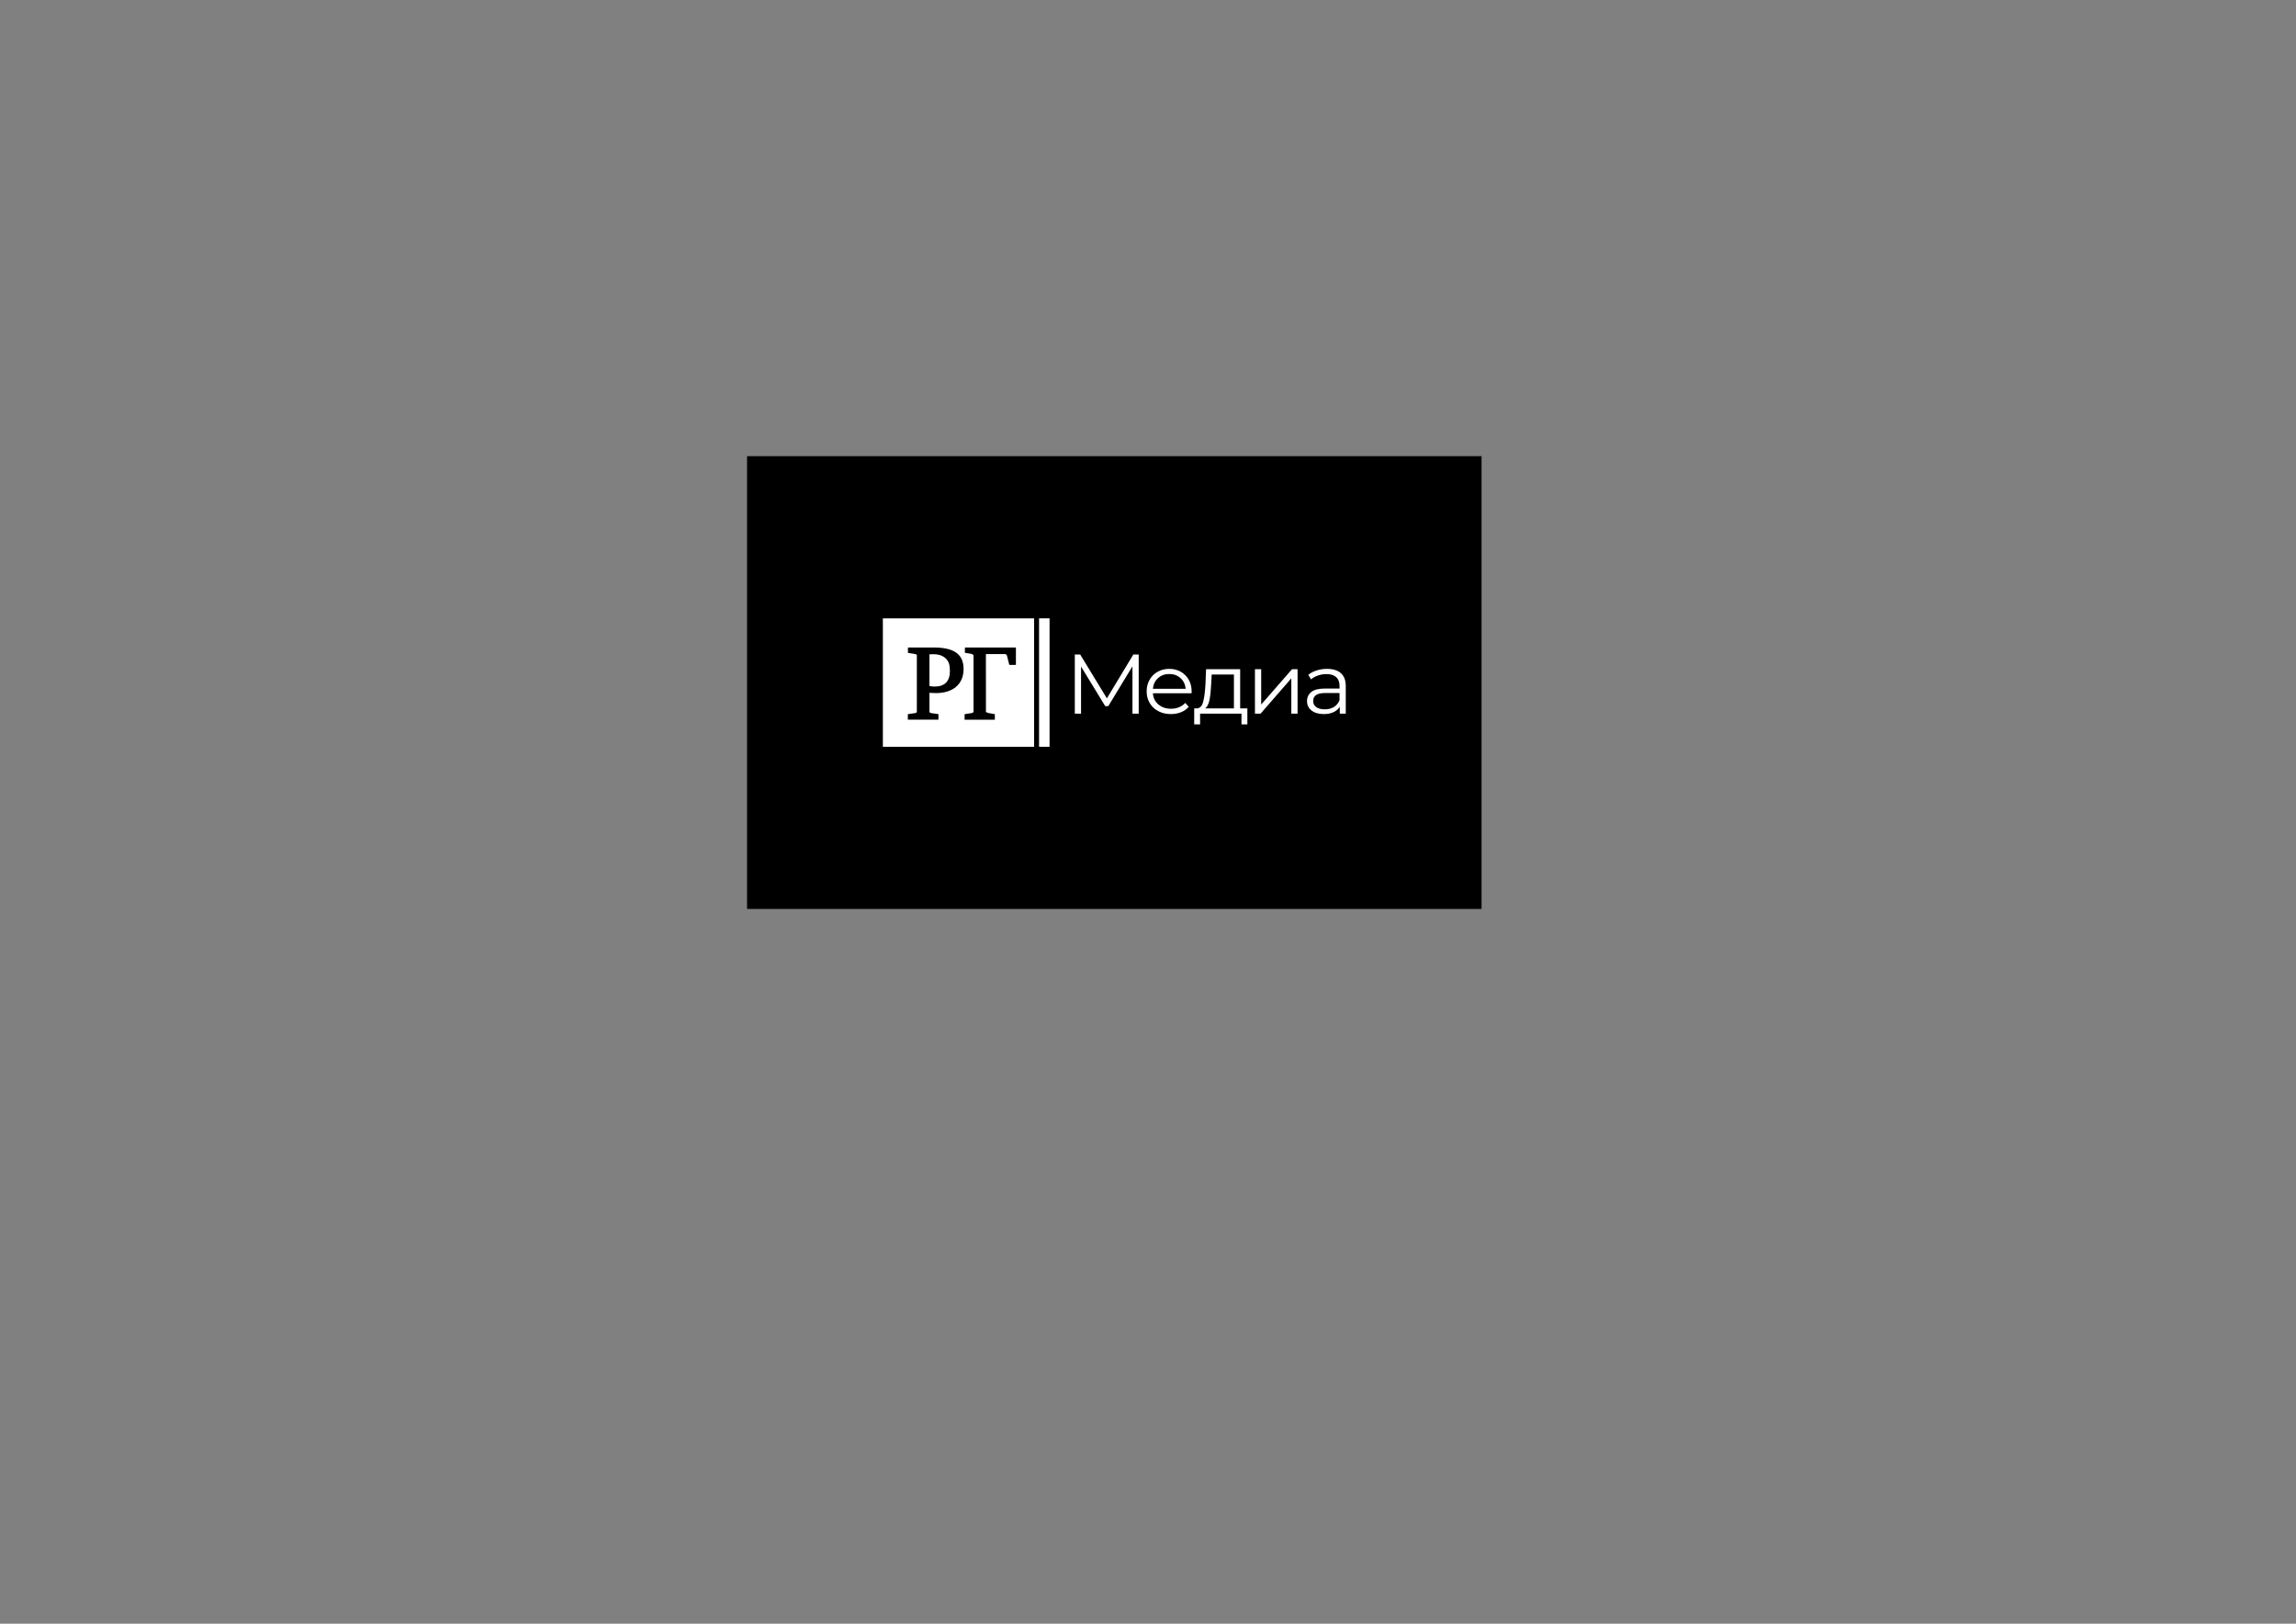 <?xml version="1.0" encoding="UTF-8"?> <svg xmlns="http://www.w3.org/2000/svg" viewBox="0 0 461.99 326.66" data-guides="{&quot;vertical&quot;:[],&quot;horizontal&quot;:[]}"><rect x="0" y="0" width="461.99" height="326.66" fill="#808080" stroke="none"/><defs></defs><path fill="rgb(0, 0, 0)" x="273.925" y="167.238" width="269.333" height="166" id="tSvg7080bfed72" title="Rectangle 3" fill-opacity="1" stroke="none" stroke-opacity="1" d="M150.318 91.772H298.115V182.864H150.318Z" style="transform-origin: 224.217px 137.318px;"></path><path fill="#FFFFFF" stroke="none" fill-opacity="1" stroke-width="1" stroke-opacity="1" id="tSvg7d707bc44e" title="Path 10" d="M229.124 131.672C229.124 135.639 229.124 139.606 229.124 143.573C228.704 143.573 228.285 143.573 227.866 143.573C227.866 140.399 227.866 137.226 227.866 134.053C226.246 136.722 224.625 139.391 223.005 142.06C222.798 142.06 222.592 142.06 222.386 142.06C220.765 139.407 219.145 136.755 217.524 134.103C217.524 137.26 217.524 140.416 217.524 143.573C217.106 143.573 216.688 143.573 216.269 143.573C216.269 139.606 216.269 135.639 216.269 131.672C216.629 131.672 216.989 131.672 217.349 131.672C219.14 134.613 220.931 137.554 222.722 140.495C224.496 137.554 226.271 134.613 228.045 131.672C228.405 131.672 228.764 131.672 229.124 131.672Z"></path><path fill="#FFFFFF" stroke="none" fill-opacity="1" stroke-width="1" stroke-opacity="1" id="tSvg2f898f8061" title="Path 11" d="M239.76 139.476C237.166 139.476 234.573 139.476 231.979 139.476C232.05 140.405 232.423 141.157 233.092 141.728C233.764 142.301 234.613 142.587 235.638 142.587C236.217 142.587 236.747 142.486 237.23 142.29C237.714 142.093 238.133 141.799 238.487 141.412C238.722 141.673 238.957 141.934 239.193 142.195C238.781 142.672 238.265 143.034 237.647 143.284C237.027 143.534 236.346 143.658 235.603 143.658C234.65 143.658 233.804 143.462 233.067 143.07C232.329 142.68 231.755 142.138 231.343 141.447C230.931 140.757 230.723 139.975 230.723 139.103C230.723 138.227 230.921 137.446 231.315 136.755C231.71 136.063 232.253 135.528 232.942 135.142C233.633 134.755 234.408 134.563 235.269 134.563C236.127 134.563 236.902 134.755 237.583 135.142C238.267 135.528 238.803 136.062 239.193 136.747C239.583 137.433 239.777 138.22 239.777 139.103C239.771 139.227 239.765 139.352 239.76 139.476ZM233.014 136.425C232.408 136.972 232.062 137.692 231.979 138.575C234.178 138.575 236.377 138.575 238.575 138.575C238.492 137.692 238.147 136.972 237.541 136.425C236.935 135.873 236.176 135.599 235.27 135.599C234.374 135.599 233.621 135.873 233.014 136.425Z"></path><path fill="#FFFFFF" stroke="none" fill-opacity="1" stroke-width="1" stroke-opacity="1" id="tSvg123a249a369" title="Path 12" d="M250.989 142.519C250.989 143.59 250.989 144.661 250.989 145.732C250.595 145.732 250.2 145.732 249.805 145.732C249.805 145.012 249.805 144.292 249.805 143.572C247.029 143.572 244.254 143.572 241.478 143.572C241.478 144.292 241.478 145.012 241.478 145.732C241.083 145.732 240.688 145.732 240.292 145.732C240.292 144.661 240.292 143.59 240.292 142.519C240.469 142.519 240.646 142.519 240.823 142.519C241.448 142.485 241.874 142.043 242.096 141.193C242.318 140.343 242.476 139.154 242.556 137.623C242.598 136.626 242.64 135.628 242.682 134.631C244.967 134.631 247.253 134.631 249.539 134.631C249.539 137.26 249.539 139.89 249.539 142.519C250.022 142.519 250.506 142.519 250.989 142.519ZM243.368 140.826C243.204 141.649 242.911 142.211 242.486 142.519C244.419 142.519 246.352 142.519 248.285 142.519C248.285 140.247 248.285 137.975 248.285 135.703C246.793 135.703 245.302 135.703 243.811 135.703C243.776 136.366 243.74 137.029 243.705 137.692C243.645 138.959 243.533 140.006 243.368 140.826Z"></path><path fill="#FFFFFF" stroke="none" fill-opacity="1" stroke-width="1" stroke-opacity="1" id="tSvg12e7a890675" title="Path 13" d="M252.514 134.631C252.933 134.631 253.352 134.631 253.771 134.631C253.771 137 253.771 139.369 253.771 141.738C255.839 139.369 257.907 137 259.976 134.631C260.347 134.631 260.719 134.631 261.09 134.631C261.09 137.612 261.09 140.592 261.09 143.573C260.672 143.573 260.253 143.573 259.834 143.573C259.834 141.204 259.834 138.836 259.834 136.468C257.772 138.836 255.709 141.204 253.647 143.573C253.269 143.573 252.892 143.573 252.515 143.573C252.515 140.592 252.515 137.612 252.514 134.631Z"></path><path fill="#FFFFFF" stroke="none" fill-opacity="1" stroke-width="1" stroke-opacity="1" id="tSvg783f9e87f2" title="Path 14" d="M269.816 135.438C270.464 136.021 270.788 136.886 270.788 138.03C270.788 139.877 270.788 141.725 270.788 143.573C270.387 143.573 269.985 143.573 269.584 143.573C269.584 143.108 269.584 142.643 269.584 142.178C269.303 142.646 268.888 143.006 268.342 143.268C267.791 143.528 267.14 143.659 266.384 143.659C265.348 143.659 264.521 143.42 263.91 142.945C263.297 142.468 262.991 141.839 262.991 141.057C262.991 140.297 263.276 139.686 263.847 139.22C264.42 138.754 265.33 138.524 266.58 138.524C267.565 138.524 268.549 138.524 269.534 138.524C269.534 138.342 269.534 138.16 269.534 137.978C269.534 137.209 269.309 136.621 268.861 136.222C268.414 135.817 267.757 135.616 266.899 135.616C266.309 135.616 265.743 135.711 265.202 135.896C264.659 136.083 264.193 136.342 263.805 136.671C263.616 136.371 263.428 136.071 263.239 135.771C263.71 135.385 264.275 135.087 264.935 134.878C265.596 134.667 266.292 134.563 267.02 134.563C268.236 134.563 269.167 134.855 269.816 135.438ZM268.398 142.237C268.908 141.927 269.285 141.476 269.533 140.886C269.533 140.399 269.533 139.912 269.533 139.426C268.561 139.426 267.588 139.426 266.615 139.426C265.025 139.426 264.229 139.959 264.229 141.022C264.229 141.543 264.433 141.956 264.847 142.256C265.261 142.555 265.837 142.706 266.58 142.706C267.287 142.707 267.894 142.549 268.398 142.237Z"></path><path fill="none" stroke="none" fill-opacity="1" stroke-width="1" stroke-opacity="1" id="tSvg12dd60e5746" title="Path 15" d="M194.153 131.326C194.633 131.411 195.114 131.495 195.595 131.58C195.692 131.659 195.789 131.738 195.885 131.817C195.885 135.634 195.885 139.45 195.885 143.267C195.792 143.325 195.7 143.382 195.607 143.439C195.101 143.52 194.595 143.601 194.09 143.681C194.09 144.052 194.09 144.422 194.09 144.792C196.119 144.792 198.149 144.792 200.178 144.792C200.178 144.421 200.178 144.05 200.178 143.679C199.737 143.598 199.296 143.517 198.854 143.435C198.698 143.376 198.542 143.317 198.386 143.257C198.383 139.366 198.381 135.475 198.378 131.584C199.703 131.584 201.027 131.584 202.351 131.584C202.436 131.673 202.52 131.762 202.605 131.852C202.765 132.491 202.925 133.13 203.085 133.769C203.529 133.769 203.973 133.769 204.417 133.769C204.417 132.602 204.417 131.434 204.417 130.266C200.996 130.266 197.574 130.266 194.153 130.266C194.153 130.619 194.153 130.973 194.153 131.326Z"></path><path fill="none" stroke="none" fill-opacity="1" stroke-width="1" stroke-opacity="1" id="tSvga9b332f688" title="Path 16" d="M187.905 130.265C186.167 130.265 184.429 130.265 182.692 130.265C182.692 130.627 182.692 130.99 182.692 131.353C183.217 131.437 183.743 131.522 184.268 131.606C184.34 131.664 184.411 131.722 184.482 131.78C184.482 135.61 184.482 139.44 184.482 143.269C184.411 143.326 184.34 143.383 184.268 143.44C183.735 143.519 183.202 143.597 182.668 143.675C182.668 144.044 182.668 144.414 182.668 144.783C184.723 144.783 186.777 144.783 188.832 144.783C188.832 144.414 188.832 144.044 188.832 143.674C188.3 143.596 187.768 143.518 187.237 143.439C187.165 143.383 187.093 143.326 187.021 143.269C187.021 141.975 187.021 140.681 187.021 139.387C187.378 139.408 187.913 139.439 188.304 139.439C191.798 139.439 193.885 137.624 193.885 134.586C193.886 131.637 191.984 130.265 187.905 130.265ZM188.063 138.121C187.914 138.121 187.588 138.121 187.021 138.022C187.021 135.893 187.021 133.765 187.021 131.636C187.229 131.624 187.48 131.615 187.801 131.615C188.905 131.615 189.713 131.9 190.341 132.509C190.898 133.044 191.137 133.784 191.137 134.982C191.137 137.062 190.101 138.121 188.063 138.121Z"></path><path fill="#FFFFFF" x="380.997" y="226.698" width="3.85" height="47.082" id="tSvg126fe87ce87" title="Rectangle 4" fill-opacity="1" stroke="none" stroke-opacity="1" d="M209.074 124.4H211.187V150.237H209.074Z" style="transform-origin: 210.13px 137.319px;"></path><path fill="#FFFFFF" stroke="none" fill-opacity="1" stroke-width="1" stroke-opacity="1" id="tSvgbbb0d063fc" title="Path 17" d="M187.801 131.615C187.48 131.615 187.229 131.625 187.021 131.637C187.021 133.766 187.021 135.894 187.021 138.023C187.588 138.122 187.913 138.122 188.063 138.122C190.101 138.122 191.137 137.063 191.137 134.982C191.137 133.785 190.898 133.045 190.342 132.509C189.713 131.9 188.905 131.615 187.801 131.615Z"></path><path fill="#FFFFFF" stroke="none" fill-opacity="1" stroke-width="1" stroke-opacity="1" id="tSvg92b822f7db" title="Path 18" d="M177.645 124.399C177.645 133.011 177.645 141.623 177.645 150.236C187.789 150.236 197.932 150.236 208.075 150.236C208.075 141.623 208.075 133.011 208.075 124.399C197.932 124.399 187.789 124.399 177.645 124.399ZM188.304 139.439C187.914 139.439 187.379 139.408 187.022 139.387C187.022 140.681 187.022 141.975 187.022 143.269C187.093 143.326 187.165 143.383 187.237 143.439C187.769 143.518 188.301 143.596 188.832 143.674C188.832 144.044 188.832 144.414 188.832 144.783C186.778 144.783 184.723 144.783 182.669 144.783C182.669 144.414 182.669 144.044 182.669 143.675C183.202 143.597 183.736 143.519 184.269 143.44C184.34 143.383 184.412 143.326 184.483 143.269C184.483 139.44 184.483 135.61 184.483 131.78C184.412 131.722 184.34 131.664 184.269 131.606C183.743 131.522 183.218 131.437 182.692 131.353C182.692 130.99 182.692 130.627 182.692 130.265C184.43 130.265 186.168 130.265 187.905 130.265C191.985 130.265 193.886 131.637 193.886 134.586C193.886 137.624 191.799 139.439 188.304 139.439ZM204.417 133.769C203.973 133.769 203.53 133.769 203.086 133.769C202.925 133.13 202.765 132.491 202.605 131.852C202.52 131.762 202.436 131.673 202.351 131.584C201.027 131.584 199.703 131.584 198.379 131.584C198.381 135.475 198.384 139.366 198.387 143.257C198.543 143.316 198.699 143.376 198.855 143.435C199.296 143.516 199.738 143.597 200.179 143.679C200.179 144.05 200.179 144.421 200.179 144.792C198.15 144.792 196.12 144.792 194.091 144.792C194.091 144.421 194.091 144.051 194.091 143.681C194.597 143.6 195.102 143.519 195.608 143.439C195.701 143.382 195.794 143.324 195.887 143.267C195.887 139.45 195.887 135.634 195.887 131.817C195.79 131.738 195.693 131.659 195.596 131.58C195.115 131.495 194.635 131.411 194.154 131.326C194.154 130.973 194.154 130.619 194.154 130.266C197.575 130.266 200.997 130.266 204.418 130.266C204.418 131.434 204.418 132.601 204.417 133.769Z"></path></svg> 